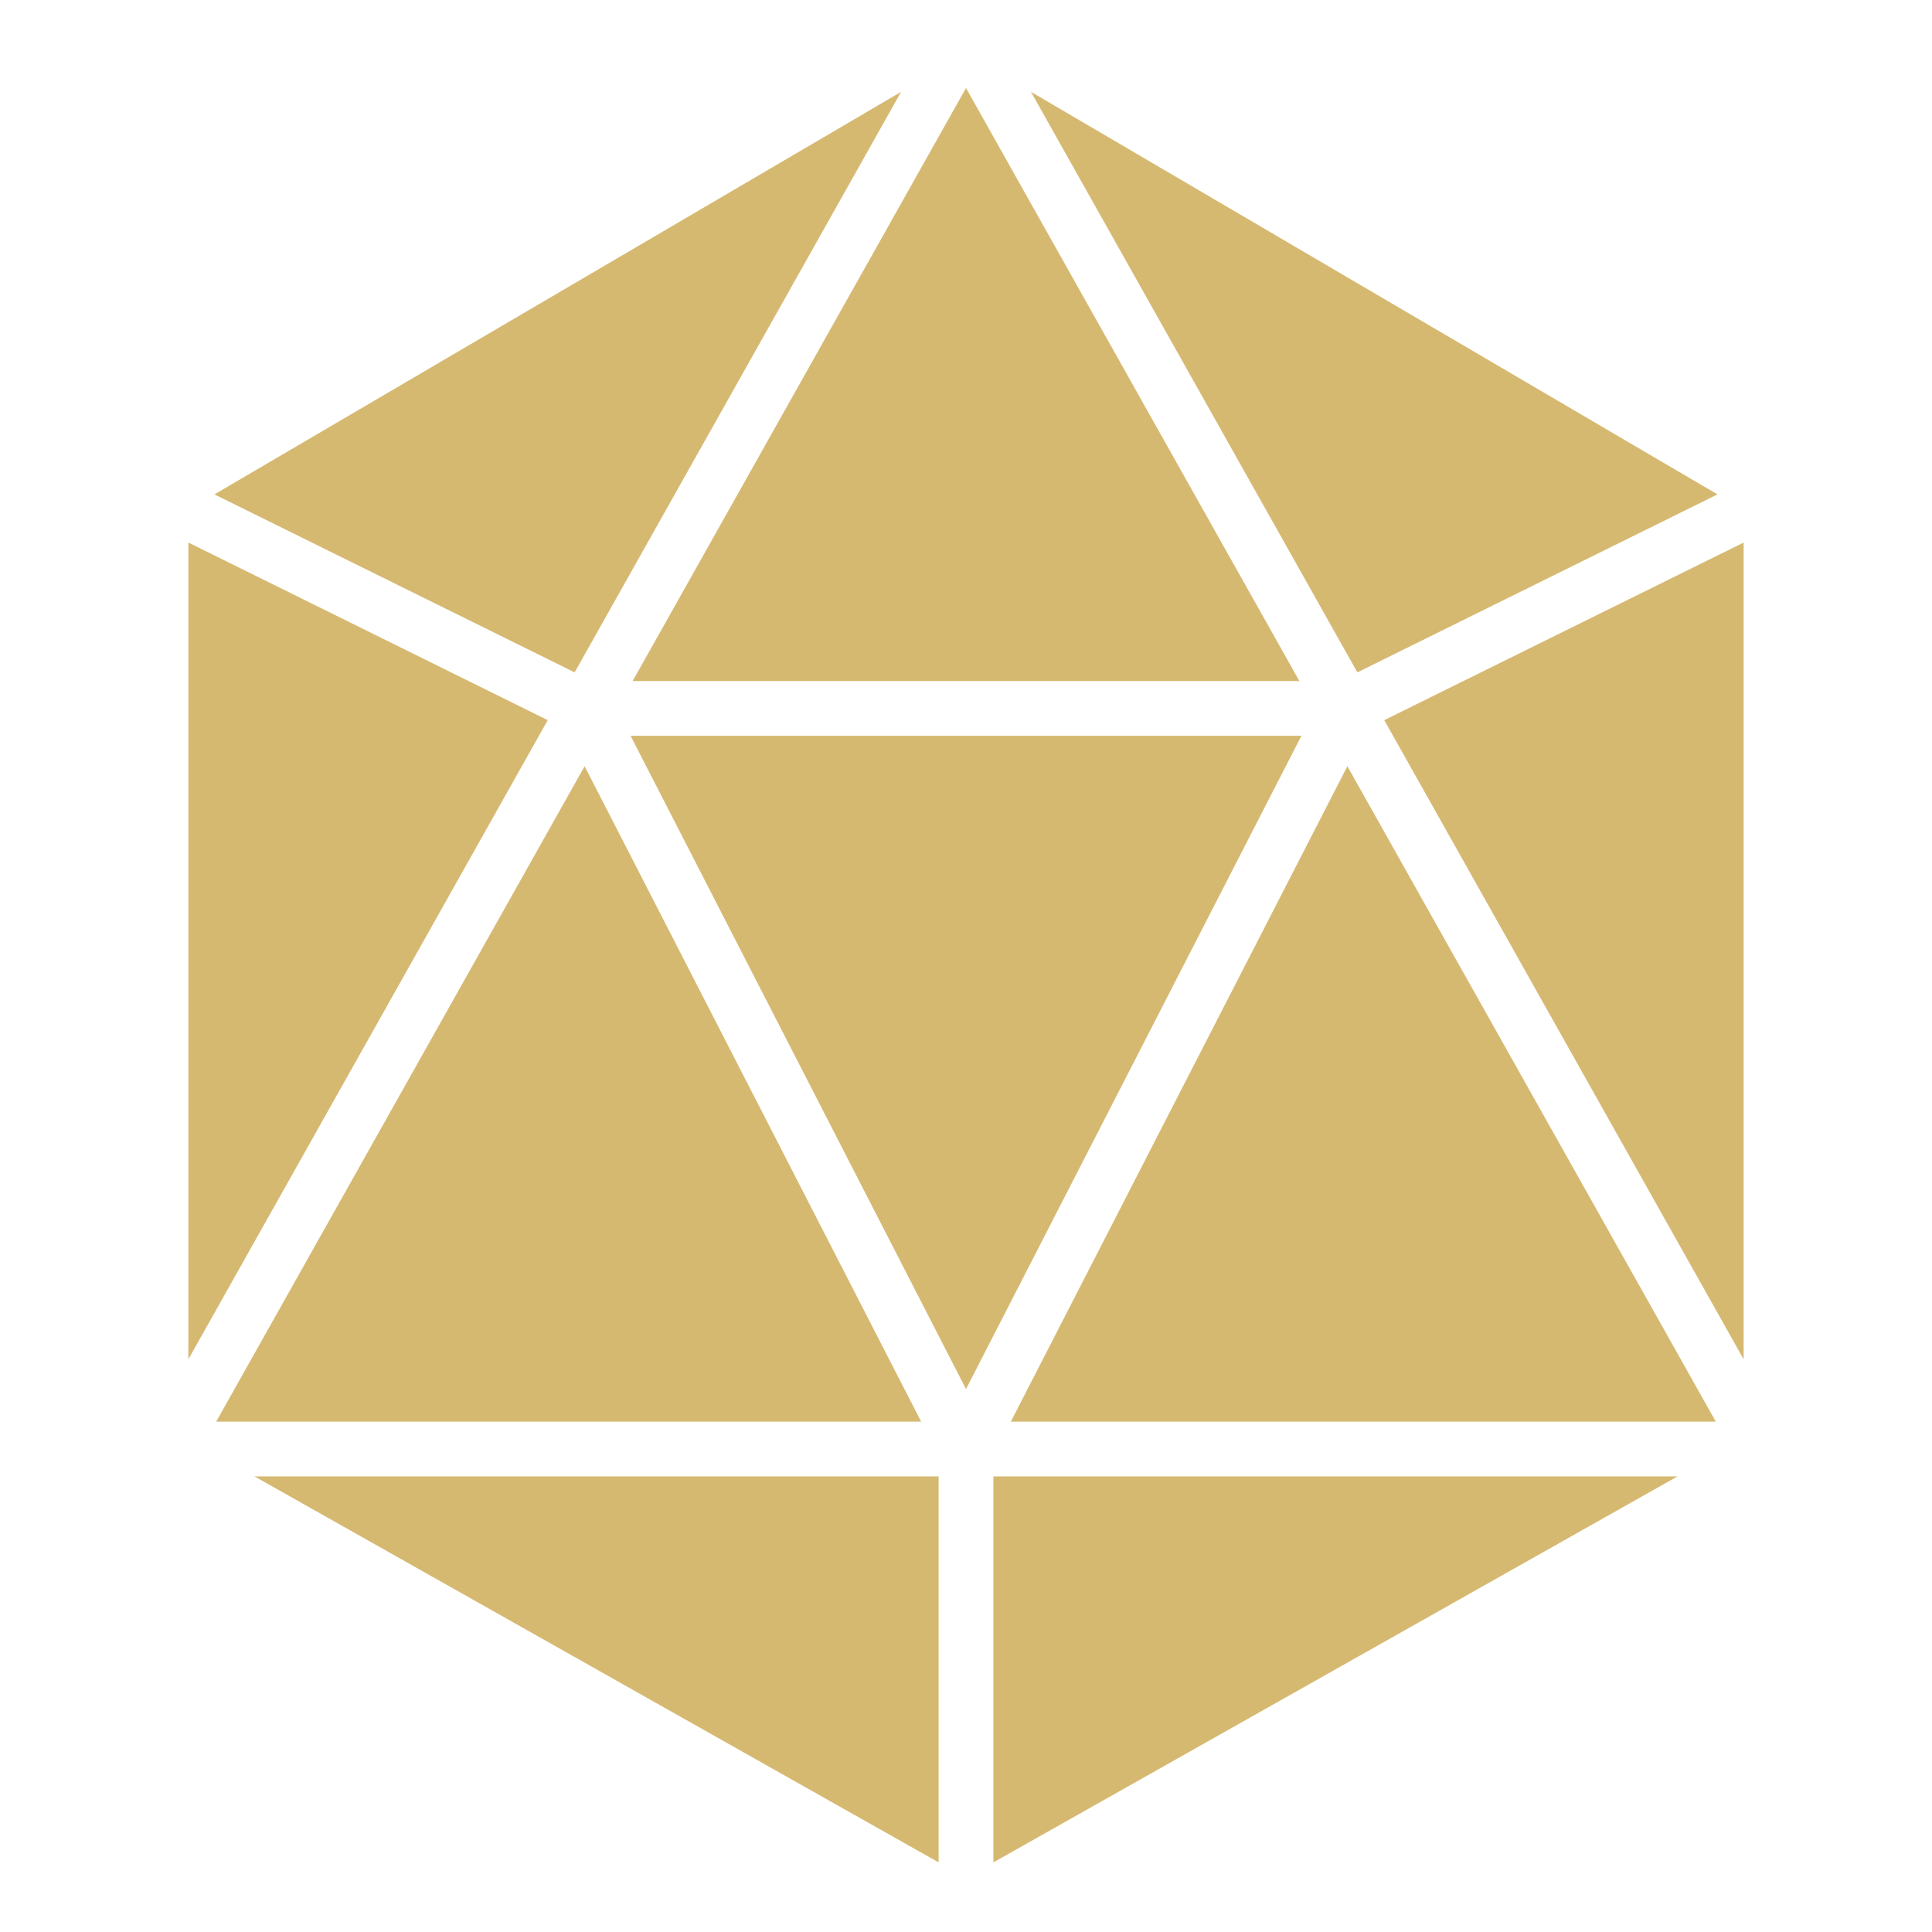 <?xml version="1.0" encoding="UTF-8"?> <svg xmlns="http://www.w3.org/2000/svg" viewBox="0 0 100 100" fill-rule="evenodd"><path d="m69.75 40.188-17.02 33.145h35.652z" fill="#d6b971" stroke-width="0.5" stroke="#d6b971"></path><path d="m51.668 95.969 34.207-19.301h-34.207z" fill="#d6b971" stroke-width="0.5" stroke="#d6b971"></path><path d="m50 71.352 16.953-33.02h-33.906z" fill="#d6b971" stroke-width="0.5" stroke="#d6b971"></path><path d="m10 69.402 18.004-32.02-18.004-8.898z" fill="#d6b971" stroke-width="0.5" stroke="#d6b971"></path><path d="m48.332 76.668h-34.207l34.207 19.301z" fill="#d6b971" stroke-width="0.5" stroke="#d6b971"></path><path d="m45.969 5.438-34.344 20.133 18.016 8.902z" fill="#d6b971" stroke-width="0.5" stroke="#d6b971"></path><path d="m90 69.402v-40.918l-18.004 8.898z" fill="#d6b971" stroke-width="0.5" stroke="#d6b971"></path><path d="m70.359 34.473 18.012-8.902-34.34-20.137z" fill="#d6b971" stroke-width="0.5" stroke="#d6b971"></path><path d="m33.172 35h33.656l-16.828-29.934z" fill="#d6b971" stroke-width="0.5" stroke="#d6b971"></path><path d="m30.25 40.188-18.633 33.145h35.652z" fill="#d6b971" stroke-width="0.5" stroke="#d6b971"></path></svg> 